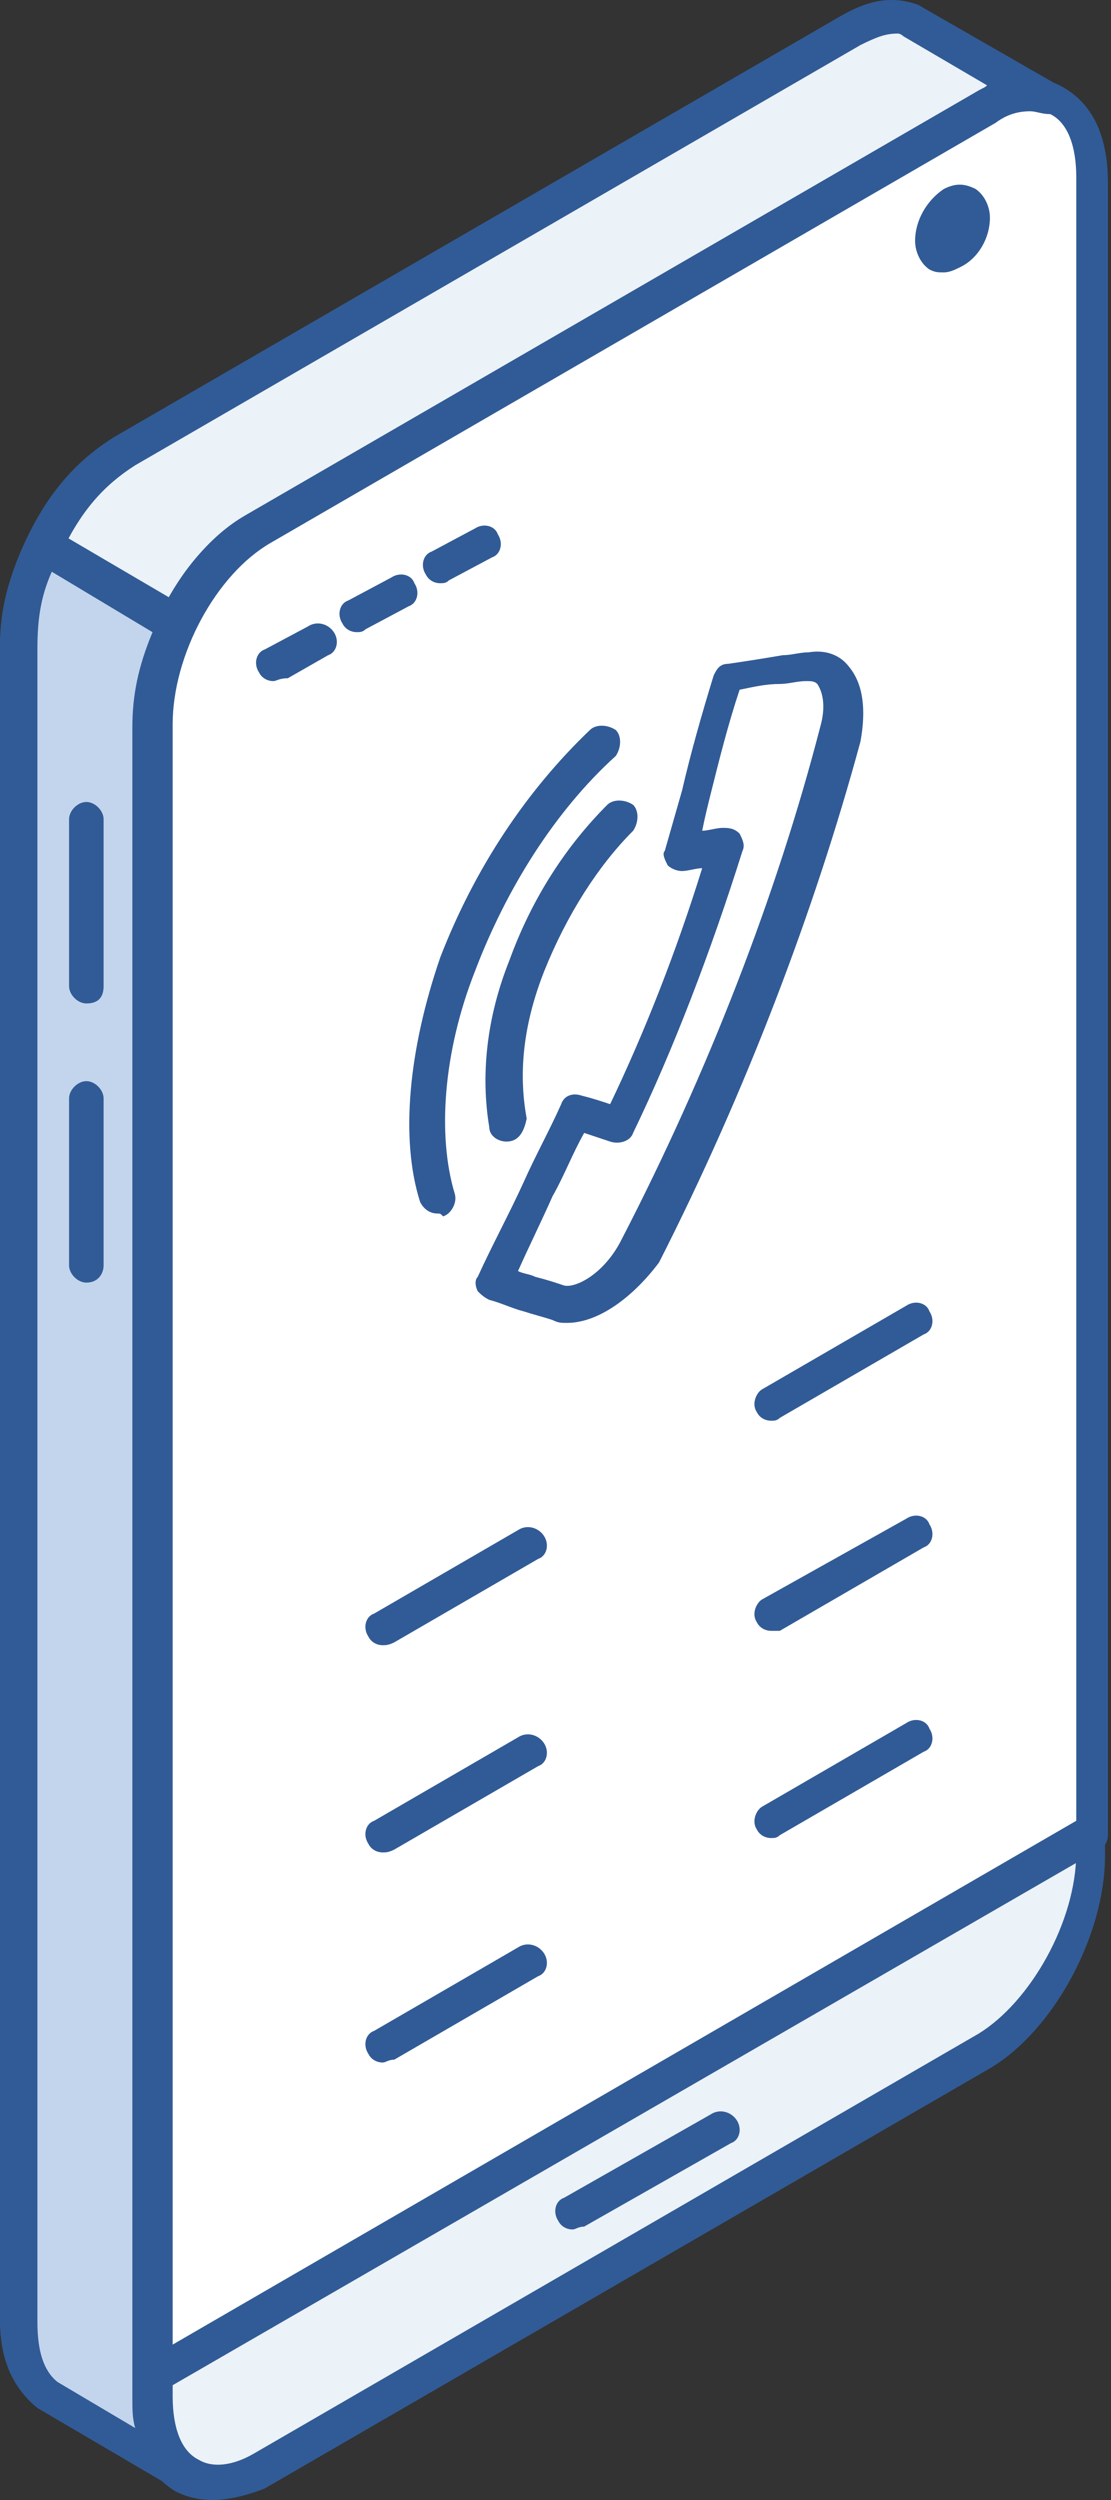 <?xml version="1.0" encoding="UTF-8"?> <svg xmlns="http://www.w3.org/2000/svg" width="36" height="81" viewBox="0 0 36 81" fill="none"><rect x="0" y="0" width="36" height="81" fill="#333333" stroke="none"/> <path fill-rule="evenodd" clip-rule="evenodd" d="M33.941 3.138L29.652 0.62C28.906 0.341 28.253 0.62 27.6 0.993L4.102 14.608C2.89 15.354 2.051 16.473 1.398 17.778C0.932 18.804 0.652 19.829 0.559 21.042V75.218C0.559 76.151 0.745 76.99 1.491 77.643L5.78 80.16C5.034 79.508 4.941 78.669 4.848 77.736V23.559C4.848 22.347 5.128 21.415 5.687 20.296C6.34 18.99 7.086 17.871 8.391 17.125L31.89 3.511C32.542 3.138 33.195 2.952 33.941 3.138Z" fill="#EBF2F8"></path> <path fill-rule="evenodd" clip-rule="evenodd" d="M29.093 1.087C28.72 1.087 28.441 1.18 27.881 1.46L4.383 15.074C3.357 15.727 2.611 16.566 1.958 17.965C1.492 19.084 1.212 19.923 1.212 20.949V75.125C1.212 76.058 1.399 76.711 1.865 77.084L4.383 78.576C4.289 78.296 4.289 77.923 4.289 77.643V23.466C4.289 22.254 4.569 21.228 5.129 20.016C5.875 18.431 6.807 17.405 8.019 16.659L31.518 3.045C31.704 2.952 31.891 2.859 31.984 2.765L29.28 1.18C29.28 1.18 29.186 1.087 29.093 1.087ZM5.781 80.627C5.688 80.627 5.595 80.627 5.502 80.534L1.212 78.016C0.186 77.177 0 76.058 0 75.125V20.949C0 19.736 0.28 18.711 0.839 17.498C1.585 15.913 2.518 14.888 3.73 14.142L27.228 0.527C27.881 0.154 28.72 -0.218 29.746 0.154L34.129 2.672C34.408 2.859 34.502 3.138 34.315 3.418C34.222 3.698 33.942 3.791 33.662 3.698C33.196 3.511 32.73 3.605 32.077 3.978L8.579 17.592C7.553 18.151 6.807 19.084 6.154 20.482C5.688 21.601 5.408 22.441 5.408 23.466V77.643C5.408 78.576 5.595 79.228 6.061 79.601C6.248 79.788 6.341 80.161 6.154 80.347C6.154 80.534 5.968 80.627 5.781 80.627Z" fill="#315B96"></path> <path fill-rule="evenodd" clip-rule="evenodd" d="M8.392 79.975L31.89 66.36C33.755 65.241 35.34 62.444 35.34 60.02V5.843C35.34 3.418 33.755 2.393 31.89 3.512L8.392 17.126C6.527 18.245 4.941 21.042 4.941 23.467V77.643C4.941 79.975 6.433 81.094 8.392 79.975Z" fill="#EBF2F8"></path> <path fill-rule="evenodd" clip-rule="evenodd" d="M33.382 3.605C33.009 3.605 32.636 3.698 32.263 3.978L8.765 17.592C6.993 18.617 5.595 21.228 5.595 23.466V77.643C5.595 78.669 5.874 79.415 6.434 79.694C6.9 79.974 7.553 79.881 8.205 79.508L31.704 65.894C33.382 64.868 34.874 62.257 34.874 60.019V5.843C34.874 4.817 34.594 4.071 34.035 3.791C33.755 3.698 33.569 3.605 33.382 3.605ZM6.9 81C6.434 81 6.061 80.907 5.688 80.72C4.755 80.161 4.289 79.135 4.289 77.643V23.466C4.289 20.855 5.968 17.778 8.019 16.659L31.517 3.045C32.543 2.392 33.662 2.392 34.408 2.859C35.34 3.418 35.807 4.444 35.807 5.936V60.112C35.807 62.723 34.128 65.801 32.077 67.013L8.578 80.627C8.112 80.813 7.459 81 6.9 81Z" fill="#315B96"></path> <path fill-rule="evenodd" clip-rule="evenodd" d="M35.34 59.367V5.843C35.34 3.418 33.755 2.393 31.89 3.512L8.392 17.126C6.527 18.245 4.941 21.042 4.941 23.467V76.991L35.34 59.367Z" fill="white"></path> <path fill-rule="evenodd" clip-rule="evenodd" d="M33.383 3.605C33.01 3.605 32.637 3.698 32.264 3.978L8.765 17.592C6.994 18.617 5.595 21.228 5.595 23.466V75.965L34.875 58.993V5.749C34.875 4.724 34.595 3.978 34.035 3.698C33.756 3.698 33.569 3.605 33.383 3.605ZM4.942 77.55C4.849 77.55 4.756 77.55 4.663 77.457C4.476 77.363 4.383 77.177 4.383 76.99V23.466C4.383 20.855 6.061 17.778 8.113 16.659L31.611 3.045C32.637 2.392 33.756 2.392 34.502 2.859C35.434 3.418 35.9 4.444 35.9 5.936V59.46C35.9 59.646 35.807 59.833 35.621 59.926L5.129 77.55C5.129 77.55 5.036 77.55 4.942 77.55Z" fill="#315B96"></path> <path fill-rule="evenodd" clip-rule="evenodd" d="M1.398 17.685C0.838 18.803 0.652 19.736 0.559 20.948V75.125C0.559 76.057 0.745 76.897 1.491 77.549L5.78 80.067C5.034 79.414 4.941 78.575 4.848 77.643V23.466C4.848 22.254 5.128 21.321 5.687 20.202V20.109L1.398 17.685Z" fill="#C3D5ED"></path> <path fill-rule="evenodd" clip-rule="evenodd" d="M1.678 18.524C1.305 19.363 1.212 20.11 1.212 21.042V75.219C1.212 76.151 1.399 76.804 1.865 77.177L4.383 78.669C4.289 78.389 4.289 78.016 4.289 77.736V23.56C4.289 22.534 4.476 21.602 4.942 20.483L1.678 18.524ZM5.781 80.627C5.688 80.627 5.595 80.627 5.502 80.534L1.212 78.016C0.186 77.177 0 76.058 0 75.126V20.949C0 19.736 0.28 18.711 0.839 17.499C0.932 17.312 1.026 17.219 1.212 17.126C1.399 17.032 1.585 17.032 1.678 17.126L5.968 19.643C6.248 19.83 6.341 20.11 6.248 20.389C5.688 21.508 5.502 22.441 5.502 23.466V77.643C5.502 78.576 5.688 79.228 6.154 79.601C6.341 79.788 6.434 80.161 6.248 80.347C6.154 80.534 5.968 80.627 5.781 80.627Z" fill="#315B96"></path> <path fill-rule="evenodd" clip-rule="evenodd" d="M2.798 41.557C2.518 41.557 2.238 41.277 2.238 40.997V35.589C2.238 35.309 2.518 35.029 2.798 35.029C3.078 35.029 3.357 35.309 3.357 35.589V40.997C3.357 41.277 3.171 41.557 2.798 41.557Z" fill="#315B96"></path> <path fill-rule="evenodd" clip-rule="evenodd" d="M2.798 32.512C2.518 32.512 2.238 32.232 2.238 31.952V26.544C2.238 26.264 2.518 25.984 2.798 25.984C3.078 25.984 3.357 26.264 3.357 26.544V31.952C3.357 32.325 3.171 32.512 2.798 32.512Z" fill="#315B96"></path> <path fill-rule="evenodd" clip-rule="evenodd" d="M18.555 72.235C18.369 72.235 18.183 72.142 18.089 71.955C17.903 71.676 17.996 71.303 18.276 71.209L23.031 68.505C23.311 68.319 23.684 68.412 23.871 68.692C24.057 68.972 23.964 69.344 23.684 69.438L18.928 72.142C18.742 72.142 18.649 72.235 18.555 72.235Z" fill="#315B96"></path> <path fill-rule="evenodd" clip-rule="evenodd" d="M30.864 6.588C30.491 6.775 30.211 7.334 30.211 7.707C30.211 8.173 30.491 8.36 30.864 8.173C31.237 7.987 31.516 7.427 31.516 7.054C31.516 6.588 31.237 6.402 30.864 6.588Z" fill="#EBF2F8"></path> <path fill-rule="evenodd" clip-rule="evenodd" d="M30.865 6.589L31.144 7.055L30.865 6.589ZM30.585 8.826C30.398 8.826 30.305 8.826 30.119 8.733C29.839 8.547 29.652 8.174 29.652 7.801C29.652 7.148 30.025 6.495 30.585 6.122C30.958 5.936 31.238 5.936 31.61 6.122C31.89 6.309 32.077 6.682 32.077 7.055C32.077 7.707 31.704 8.36 31.144 8.64C30.958 8.733 30.771 8.826 30.585 8.826Z" fill="#315B96"></path> <path fill-rule="evenodd" clip-rule="evenodd" d="M12.403 60.019C12.217 60.019 12.03 59.926 11.937 59.74C11.75 59.46 11.844 59.087 12.123 58.994L16.786 56.289C17.066 56.103 17.439 56.196 17.625 56.476C17.811 56.756 17.718 57.129 17.439 57.222L12.776 59.926C12.59 60.019 12.496 60.019 12.403 60.019Z" fill="#315B96"></path> <path fill-rule="evenodd" clip-rule="evenodd" d="M12.403 66.826C12.217 66.826 12.03 66.733 11.937 66.546C11.75 66.266 11.844 65.894 12.123 65.8L16.786 63.096C17.066 62.91 17.439 63.003 17.625 63.283C17.811 63.562 17.718 63.935 17.439 64.028L12.776 66.733C12.59 66.733 12.496 66.826 12.403 66.826Z" fill="#315B96"></path> <path fill-rule="evenodd" clip-rule="evenodd" d="M24.989 52.839C24.802 52.839 24.616 52.746 24.523 52.559C24.336 52.28 24.523 51.907 24.709 51.813L29.371 49.203C29.651 49.016 30.024 49.109 30.117 49.389C30.304 49.669 30.211 50.042 29.931 50.135L25.268 52.839C25.175 52.839 25.082 52.839 24.989 52.839Z" fill="#315B96"></path> <path fill-rule="evenodd" clip-rule="evenodd" d="M24.989 59.553C24.802 59.553 24.616 59.46 24.523 59.274C24.336 58.994 24.523 58.621 24.709 58.528L29.371 55.824C29.651 55.637 30.024 55.73 30.117 56.01C30.304 56.29 30.211 56.663 29.931 56.756L25.268 59.46C25.175 59.553 25.082 59.553 24.989 59.553Z" fill="#315B96"></path> <path fill-rule="evenodd" clip-rule="evenodd" d="M8.86 22.068C8.674 22.068 8.487 21.975 8.394 21.788C8.207 21.509 8.301 21.136 8.58 21.042L9.979 20.296C10.259 20.11 10.632 20.203 10.818 20.483C11.005 20.762 10.912 21.136 10.632 21.229L9.326 21.975C9.047 21.975 8.953 22.068 8.86 22.068Z" fill="#315B96"></path> <path fill-rule="evenodd" clip-rule="evenodd" d="M11.563 20.482C11.377 20.482 11.19 20.389 11.097 20.202C10.911 19.922 11.004 19.549 11.284 19.456L12.682 18.71C12.962 18.524 13.335 18.617 13.428 18.897C13.615 19.177 13.521 19.549 13.242 19.643L11.843 20.389C11.75 20.482 11.656 20.482 11.563 20.482Z" fill="#315B96"></path> <path fill-rule="evenodd" clip-rule="evenodd" d="M14.266 18.897C14.08 18.897 13.893 18.804 13.8 18.617C13.614 18.338 13.707 17.965 13.987 17.871L15.385 17.125C15.665 16.939 16.038 17.032 16.131 17.312C16.318 17.592 16.225 17.965 15.945 18.058L14.546 18.804C14.453 18.897 14.36 18.897 14.266 18.897Z" fill="#315B96"></path> <path fill-rule="evenodd" clip-rule="evenodd" d="M12.403 53.305C12.217 53.305 12.03 53.212 11.937 53.026C11.75 52.746 11.844 52.373 12.123 52.28L16.786 49.575C17.066 49.389 17.439 49.482 17.625 49.762C17.811 50.042 17.718 50.415 17.439 50.508L12.776 53.212C12.59 53.305 12.496 53.305 12.403 53.305Z" fill="#315B96"></path> <path fill-rule="evenodd" clip-rule="evenodd" d="M24.989 46.032C24.802 46.032 24.616 45.939 24.523 45.752C24.336 45.472 24.523 45.099 24.709 45.006L29.371 42.302C29.651 42.116 30.024 42.209 30.117 42.489C30.304 42.768 30.211 43.141 29.931 43.235L25.268 45.939C25.175 46.032 25.082 46.032 24.989 46.032Z" fill="#315B96"></path> <path fill-rule="evenodd" clip-rule="evenodd" d="M16.785 41.183C16.972 41.276 17.159 41.276 17.345 41.37C17.718 41.463 17.998 41.556 18.277 41.65C18.651 41.743 19.583 41.276 20.142 40.158C22.94 34.749 25.178 28.968 26.576 23.559C26.763 22.907 26.67 22.441 26.483 22.161C26.39 22.068 26.297 22.068 26.11 22.068C25.831 22.068 25.551 22.161 25.271 22.161C24.805 22.161 24.432 22.254 23.966 22.347C23.593 23.466 23.313 24.585 23.033 25.704C22.94 26.077 22.847 26.45 22.753 26.916C22.94 26.916 23.22 26.823 23.406 26.823C23.593 26.823 23.779 26.823 23.966 27.01C24.059 27.196 24.152 27.383 24.059 27.569C23.033 30.833 21.821 34.003 20.515 36.707C20.422 36.987 20.049 37.08 19.77 36.987C19.49 36.894 19.21 36.801 18.93 36.707C18.557 37.36 18.277 38.106 17.904 38.759C17.532 39.598 17.159 40.344 16.785 41.183ZM18.371 42.862C18.184 42.862 18.091 42.862 17.904 42.769C17.625 42.675 17.252 42.582 16.972 42.489C16.599 42.395 16.226 42.209 15.853 42.116C15.667 42.023 15.573 41.929 15.48 41.836C15.387 41.65 15.387 41.463 15.48 41.37C15.946 40.344 16.506 39.318 16.972 38.293C17.345 37.453 17.811 36.614 18.184 35.775C18.277 35.495 18.557 35.402 18.837 35.495C19.21 35.588 19.49 35.682 19.77 35.775C20.888 33.444 21.914 30.833 22.753 28.129C22.567 28.129 22.287 28.222 22.101 28.222C21.914 28.222 21.728 28.129 21.634 28.035C21.541 27.849 21.448 27.662 21.541 27.569C21.728 26.916 21.914 26.264 22.101 25.611C22.38 24.399 22.753 23.093 23.126 21.881C23.22 21.695 23.313 21.508 23.593 21.508C24.245 21.415 24.805 21.322 25.364 21.228C25.644 21.228 25.924 21.135 26.203 21.135C26.763 21.042 27.229 21.228 27.509 21.601C27.975 22.161 28.069 23 27.882 24.026C26.39 29.527 24.152 35.402 21.355 40.904C20.515 42.023 19.396 42.862 18.371 42.862Z" fill="#315B96"></path> <path fill-rule="evenodd" clip-rule="evenodd" d="M16.413 36.987C16.134 36.987 15.854 36.801 15.854 36.521C15.574 34.843 15.761 32.978 16.507 31.113C17.253 29.061 18.372 27.383 19.677 26.077C19.864 25.891 20.237 25.891 20.516 26.077C20.703 26.264 20.703 26.637 20.516 26.917C19.397 28.036 18.372 29.621 17.626 31.486C16.786 33.63 16.88 35.216 17.066 36.241C16.973 36.708 16.786 36.987 16.413 36.987C16.507 36.987 16.413 36.987 16.413 36.987Z" fill="#315B96"></path> <path fill-rule="evenodd" clip-rule="evenodd" d="M14.172 39.318C13.893 39.318 13.706 39.132 13.613 38.945C12.96 36.894 13.24 34.003 14.266 31.019C15.384 28.128 17.063 25.611 19.114 23.653C19.301 23.466 19.674 23.466 19.954 23.653C20.14 23.839 20.14 24.212 19.954 24.492C17.995 26.264 16.41 28.781 15.384 31.485C14.359 34.096 14.172 36.8 14.732 38.665C14.825 38.945 14.639 39.318 14.359 39.411C14.266 39.318 14.266 39.318 14.172 39.318Z" fill="#315B96"></path> </svg> 